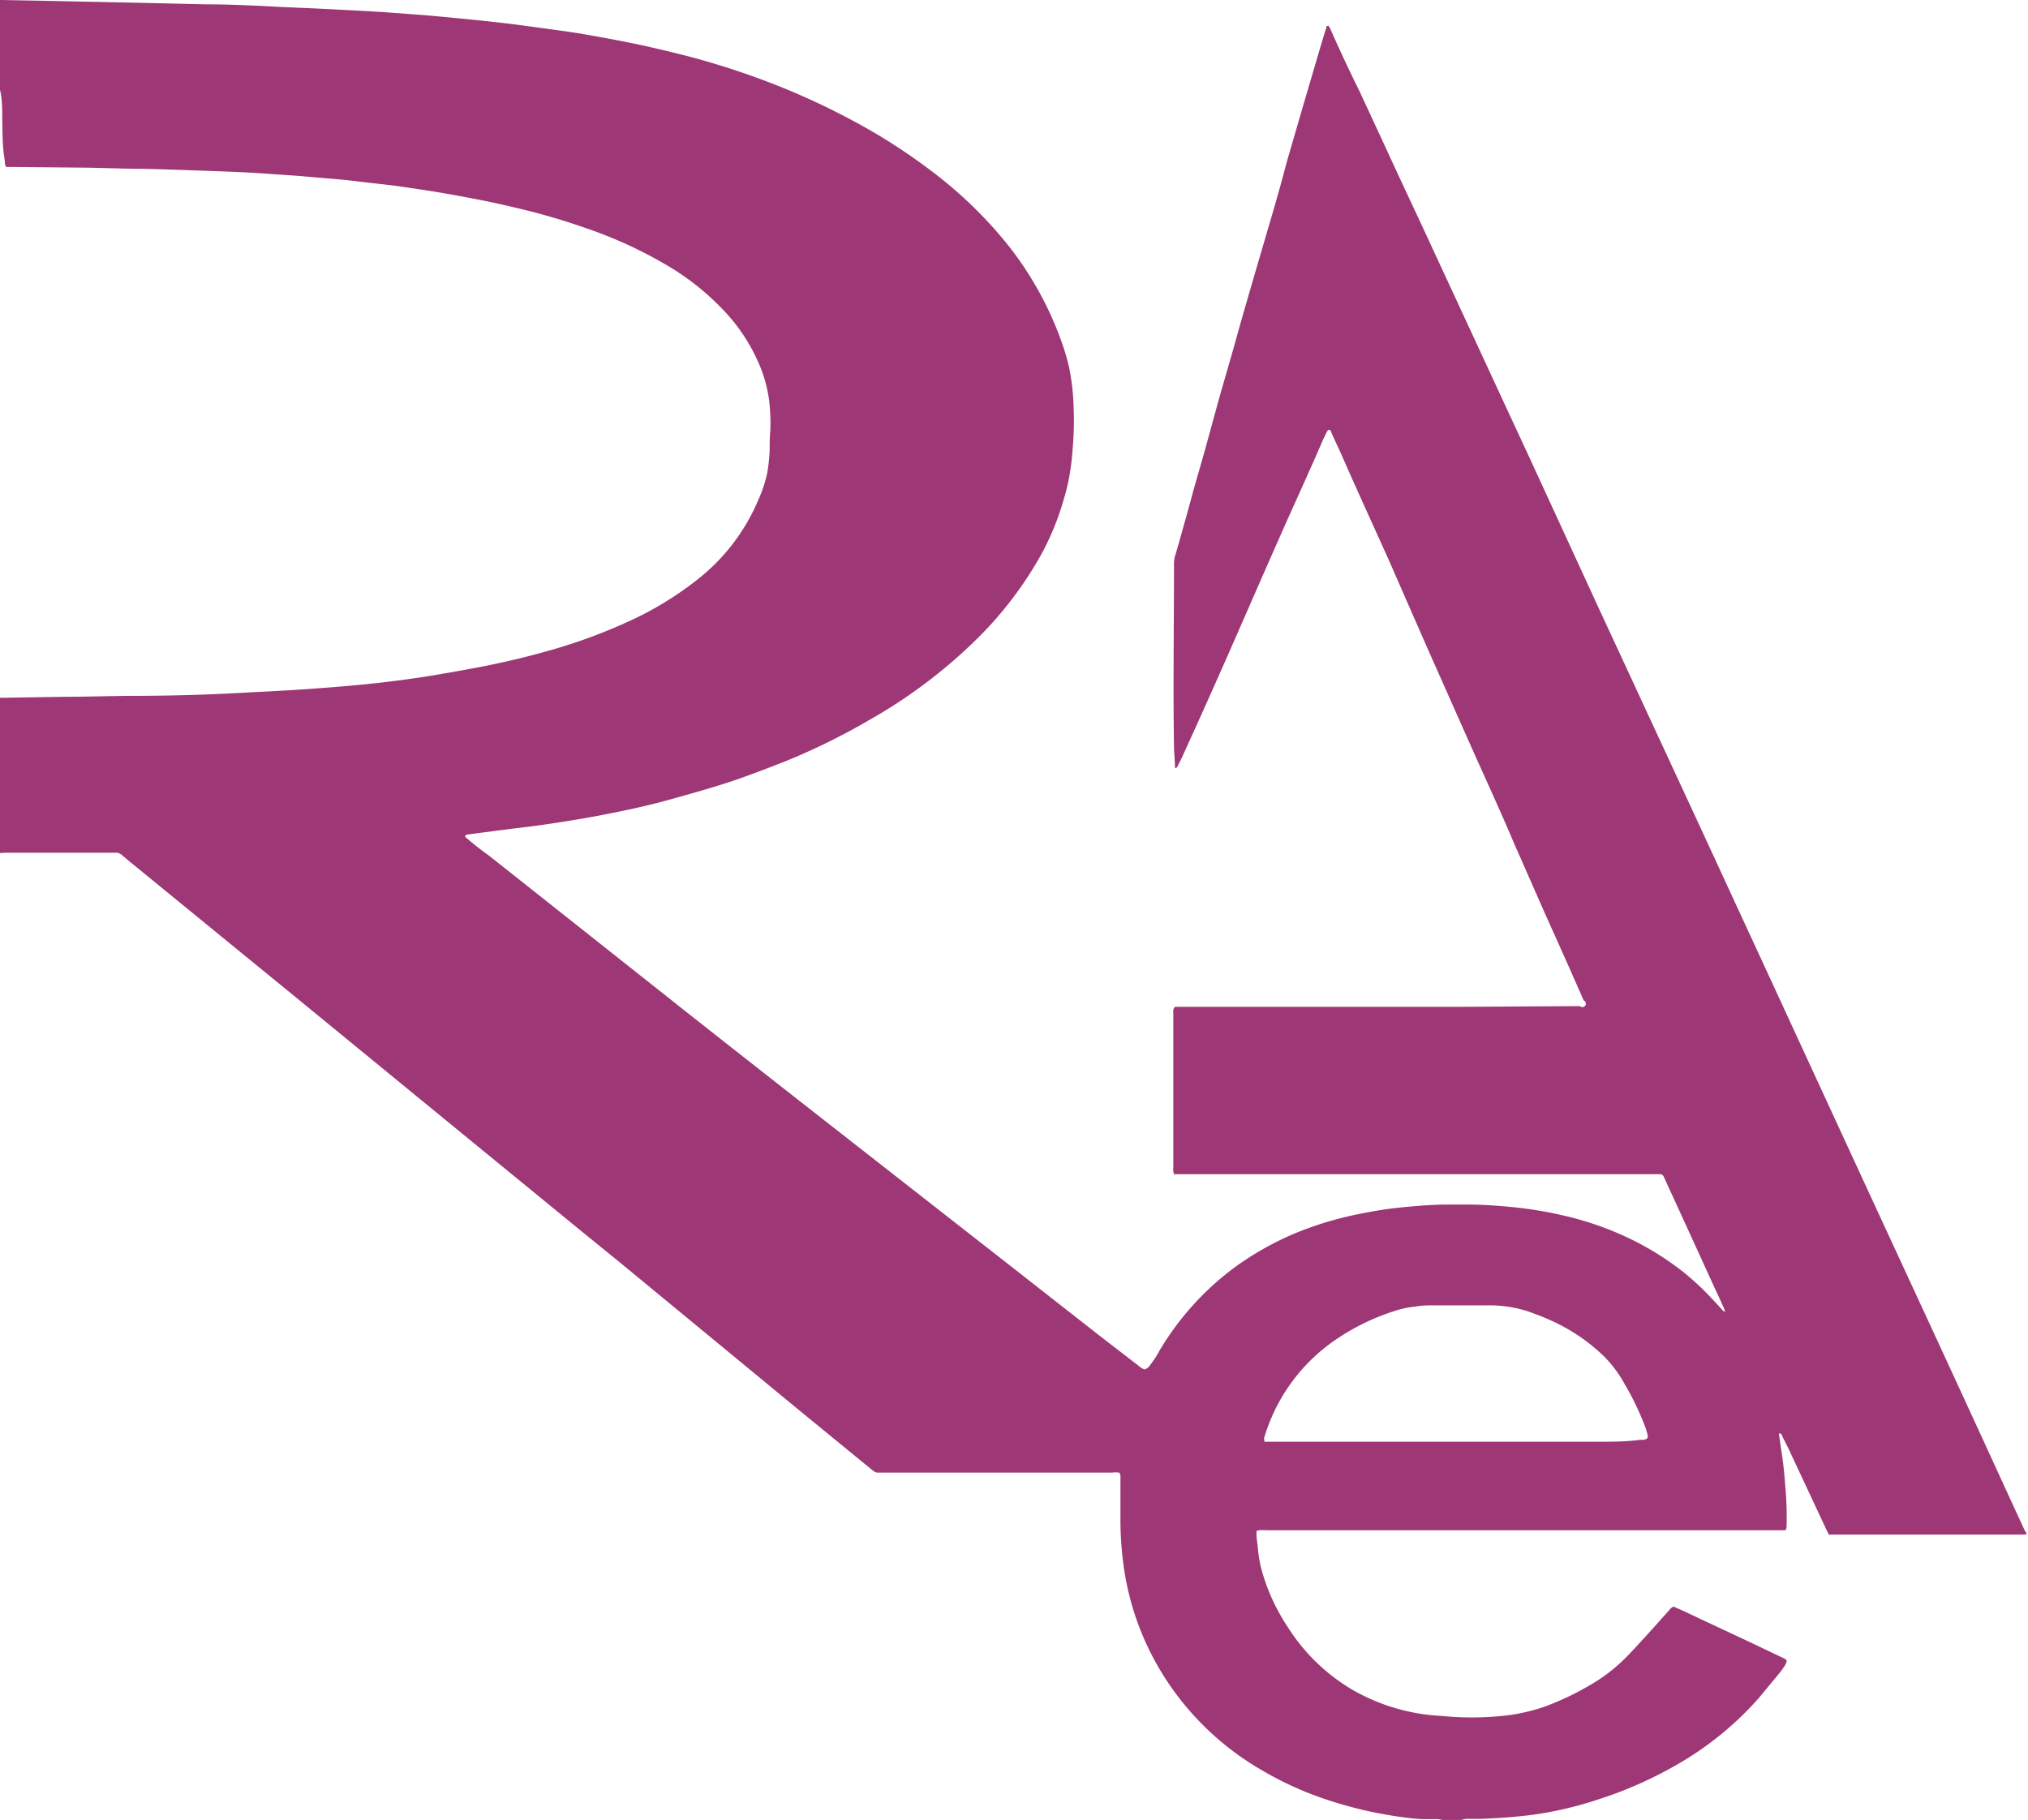 <svg id="Ebene_1" data-name="Ebene 1" xmlns="http://www.w3.org/2000/svg" viewBox="0 0 145 130.15"><defs><style>.cls-1{fill:#9d3775;}</style></defs><path class="cls-1" d="M104.48,130.15h-1.32l-.34-.06c-.32,0-.65,0-1,0-.49,0-1-.07-1.47-.13-.78-.1-1.55-.24-2.33-.4a30.37,30.37,0,0,1-3.39-.94,23.92,23.92,0,0,1-4.36-2,20.27,20.27,0,0,1-6.86-6.45,19.81,19.81,0,0,1-3-7.71,24.32,24.32,0,0,1-.3-3.71c0-1,0-2,0-3a.72.72,0,0,0-.08-.44,2.21,2.21,0,0,0-.52,0H62.84a.57.57,0,0,1-.43-.15l-.15-.12-5.07-4.15L44.48,90.41l-3.16-2.57-10.87-8.9-9.36-7.67L15.74,66.9l-5.37-4.39c-.55-.45-1.11-.9-1.65-1.36a.65.65,0,0,0-.5-.17H.39L0,61V49.9l.19,0,4.35-.07c1.65,0,3.31-.06,5-.07q4.1,0,8.19-.24l3-.16c1.11-.07,2.22-.15,3.32-.24s2.09-.18,3.13-.3,2.36-.29,3.53-.48c1.36-.23,2.71-.46,4.05-.73,1.67-.33,3.33-.74,5-1.23a38.13,38.13,0,0,0,5.16-1.93,23.57,23.57,0,0,0,4.86-2.94,14.27,14.27,0,0,0,4.43-5.74,10,10,0,0,0,.64-1.91,12.1,12.1,0,0,0,.18-1.7c0-.46,0-.93.05-1.39a14.2,14.2,0,0,0-.08-2.06,9.64,9.64,0,0,0-.79-2.82A12.9,12.9,0,0,0,51.55,22a18.21,18.21,0,0,0-3.5-2.81,31.21,31.21,0,0,0-6.17-2.88c-1.36-.48-2.73-.89-4.12-1.24-.89-.22-1.79-.43-2.68-.62q-1.76-.36-3.51-.66c-.88-.15-1.76-.28-2.64-.41s-1.56-.2-2.35-.29-1.46-.18-2.19-.25l-3.17-.27-2.9-.2c-1.05-.06-2.1-.1-3.14-.14-1.67-.06-3.34-.12-5-.16-1.33,0-2.66-.06-4-.08L.82,11.94l-.39,0a1.27,1.27,0,0,1-.08-.23c0-.29-.07-.59-.1-.88C.17,10,.18,9.26.16,8.48c0-.55,0-1.11-.08-1.66A2.57,2.57,0,0,0,0,6.44V0L3.8.07l7.92.17,3,.07c1.56,0,3.11.07,4.66.15,1.16.07,2.32.1,3.48.16l3.65.19,1.24.08,2.9.22,1,.09,2.93.29,1.7.19c1.05.13,2.1.28,3.15.42.78.11,1.56.21,2.34.35,1.21.21,2.42.43,3.62.68s2.24.5,3.36.78a55.33,55.33,0,0,1,6.06,1.91A51.63,51.63,0,0,1,61.2,8.75a41.57,41.57,0,0,1,5.41,3.49,30.66,30.66,0,0,1,5.18,4.94,24.17,24.17,0,0,1,4.07,7.15,16.4,16.4,0,0,1,.55,1.81,16,16,0,0,1,.35,2.92,22.45,22.45,0,0,1-.07,3.07,17.44,17.44,0,0,1-.32,2.38c-.11.51-.25,1-.41,1.53a19,19,0,0,1-1.49,3.57,26.73,26.73,0,0,1-4.54,6,36.67,36.67,0,0,1-7.71,5.84,46.94,46.94,0,0,1-6.09,3c-1.17.46-2.34.91-3.52,1.32-1.62.55-3.25,1-4.91,1.46s-3.46.83-5.22,1.16c-1.4.25-2.8.48-4.21.67l-1.39.17-1.65.21-1.81.24a.17.17,0,0,0-.17.16l.34.29c.43.35.86.7,1.3,1L49.57,72.76q4.77,3.76,9.55,7.5L72.66,90.85l6,4.7,2.76,2.13a1.19,1.19,0,0,0,.41.25.65.65,0,0,0,.38-.28c.16-.21.31-.42.45-.64s.22-.4.35-.6a20.29,20.29,0,0,1,5.46-5.92,21.81,21.81,0,0,1,4.09-2.28,24.54,24.54,0,0,1,4.59-1.39c.84-.17,1.68-.32,2.53-.42,1.19-.13,2.39-.24,3.6-.26.57,0,1.13,0,1.7,0,1,0,2.1.08,3.14.18a29,29,0,0,1,3.82.64,22.41,22.41,0,0,1,4.88,1.76,21,21,0,0,1,3.53,2.24,19.27,19.27,0,0,1,1.88,1.73c.3.32.61.64.92,1a1.21,1.21,0,0,0,.2.14,2.35,2.35,0,0,0-.09-.28c-.22-.49-.45-1-.68-1.48q-1.74-3.82-3.5-7.65c-.22-.49-.16-.45-.68-.45H84.2a1.87,1.87,0,0,1-.25,0,.87.87,0,0,1-.06-.47V72.47a2.43,2.43,0,0,1,0-.27A1.44,1.44,0,0,1,84,72l.47,0,9.63,0,10.59,0,8.27-.05a.25.25,0,1,0,.27-.41c-.66-1.5-1.32-3-2-4.51-1-2.2-1.94-4.39-2.92-6.59-1-2.38-2.1-4.75-3.16-7.13l-3.11-7L99.32,40.1C98.18,37.56,97,35,95.89,32.46c-.23-.52-.47-1-.71-1.55,0-.07-.06-.17-.2-.18a1,1,0,0,0-.12.17l-.27.56c-1,2.32-2.07,4.63-3.09,6.94-1.54,3.48-3.06,7-4.59,10.44q-1.18,2.65-2.39,5.3c-.11.24-.23.47-.35.7,0,0-.06.12-.16.06,0-.49-.06-1-.07-1.49-.07-4.32,0-8.64,0-13A2.32,2.32,0,0,1,84,39.8c.12-.37.22-.75.33-1.12.34-1.21.68-2.41,1-3.62l.81-2.83,1-3.65c.43-1.52.87-3,1.3-4.55s.83-2.9,1.25-4.36L91,15.2c.35-1.2.69-2.41,1-3.61l1.29-4.43,1.26-4.28c.09-.29.18-.59.28-.89,0-.06,0-.16.16-.14a2.14,2.14,0,0,1,.13.22q1,2.27,2.12,4.53c.74,1.6,1.49,3.21,2.23,4.82s1.63,3.49,2.44,5.24l3.6,7.77q1.91,4.13,3.82,8.24l5,10.87,5.2,11.22q2.28,4.91,4.54,9.82,2.18,4.71,4.34,9.4l5,10.84,4.12,8.91q2.16,4.67,4.3,9.33,1.47,3.21,2.95,6.42s.06.07.09.11v.15H131.07l-.31,0-.18-.36L128,103.86c-.18-.39-.38-.77-.57-1.15,0-.08-.07-.2-.22-.22a1.15,1.15,0,0,0,0,.19c.09.65.2,1.3.28,1.95s.12,1.21.17,1.82a24.53,24.53,0,0,1,.08,2.71,1,1,0,0,1-.07.27l-.71,0H90.6a5,5,0,0,0-.55,0,.83.83,0,0,0-.21.06,2.08,2.08,0,0,0,0,.25c0,.32.07.64.1,1a8.7,8.7,0,0,0,.35,1.83,14.3,14.3,0,0,0,1.8,3.81,13.71,13.71,0,0,0,4.54,4.42,14.16,14.16,0,0,0,5.75,1.86l1.28.1a21.68,21.68,0,0,0,4.26-.11,13.35,13.35,0,0,0,2.48-.59,19.74,19.74,0,0,0,3.19-1.5,12.12,12.12,0,0,0,2.76-2.13c.42-.43.83-.88,1.24-1.33.59-.64,1.16-1.29,1.74-1.93a.76.76,0,0,1,.33-.28l.63.28,4.84,2.27,2.31,1.1c.12.06.25.1.31.23a.91.91,0,0,1-.17.39,4,4,0,0,1-.34.47c-.49.6-1,1.21-1.48,1.79a23,23,0,0,1-5.91,4.8,28.63,28.63,0,0,1-5.67,2.49,26,26,0,0,1-4.6,1.07c-1.25.16-2.5.25-3.75.29l-1,0A2,2,0,0,0,104.48,130.15ZM90.39,103.1l.62,0,17.66,0,5.63,0c1,0,2,0,3-.14a1.09,1.09,0,0,0,.26,0c.23-.06.29-.14.24-.36s-.09-.32-.14-.48a19.69,19.69,0,0,0-1.48-3.11A8.76,8.76,0,0,0,114.69,97a13.3,13.3,0,0,0-4-2.66c-.46-.21-.94-.38-1.41-.55a8.87,8.87,0,0,0-3-.44c-1.25,0-2.51,0-3.76,0-.43,0-.86,0-1.28.08a6.66,6.66,0,0,0-1.33.26,16.06,16.06,0,0,0-4.24,2,12.92,12.92,0,0,0-5.3,7.19C90.41,102.92,90.41,103,90.39,103.1Z"/></svg>
